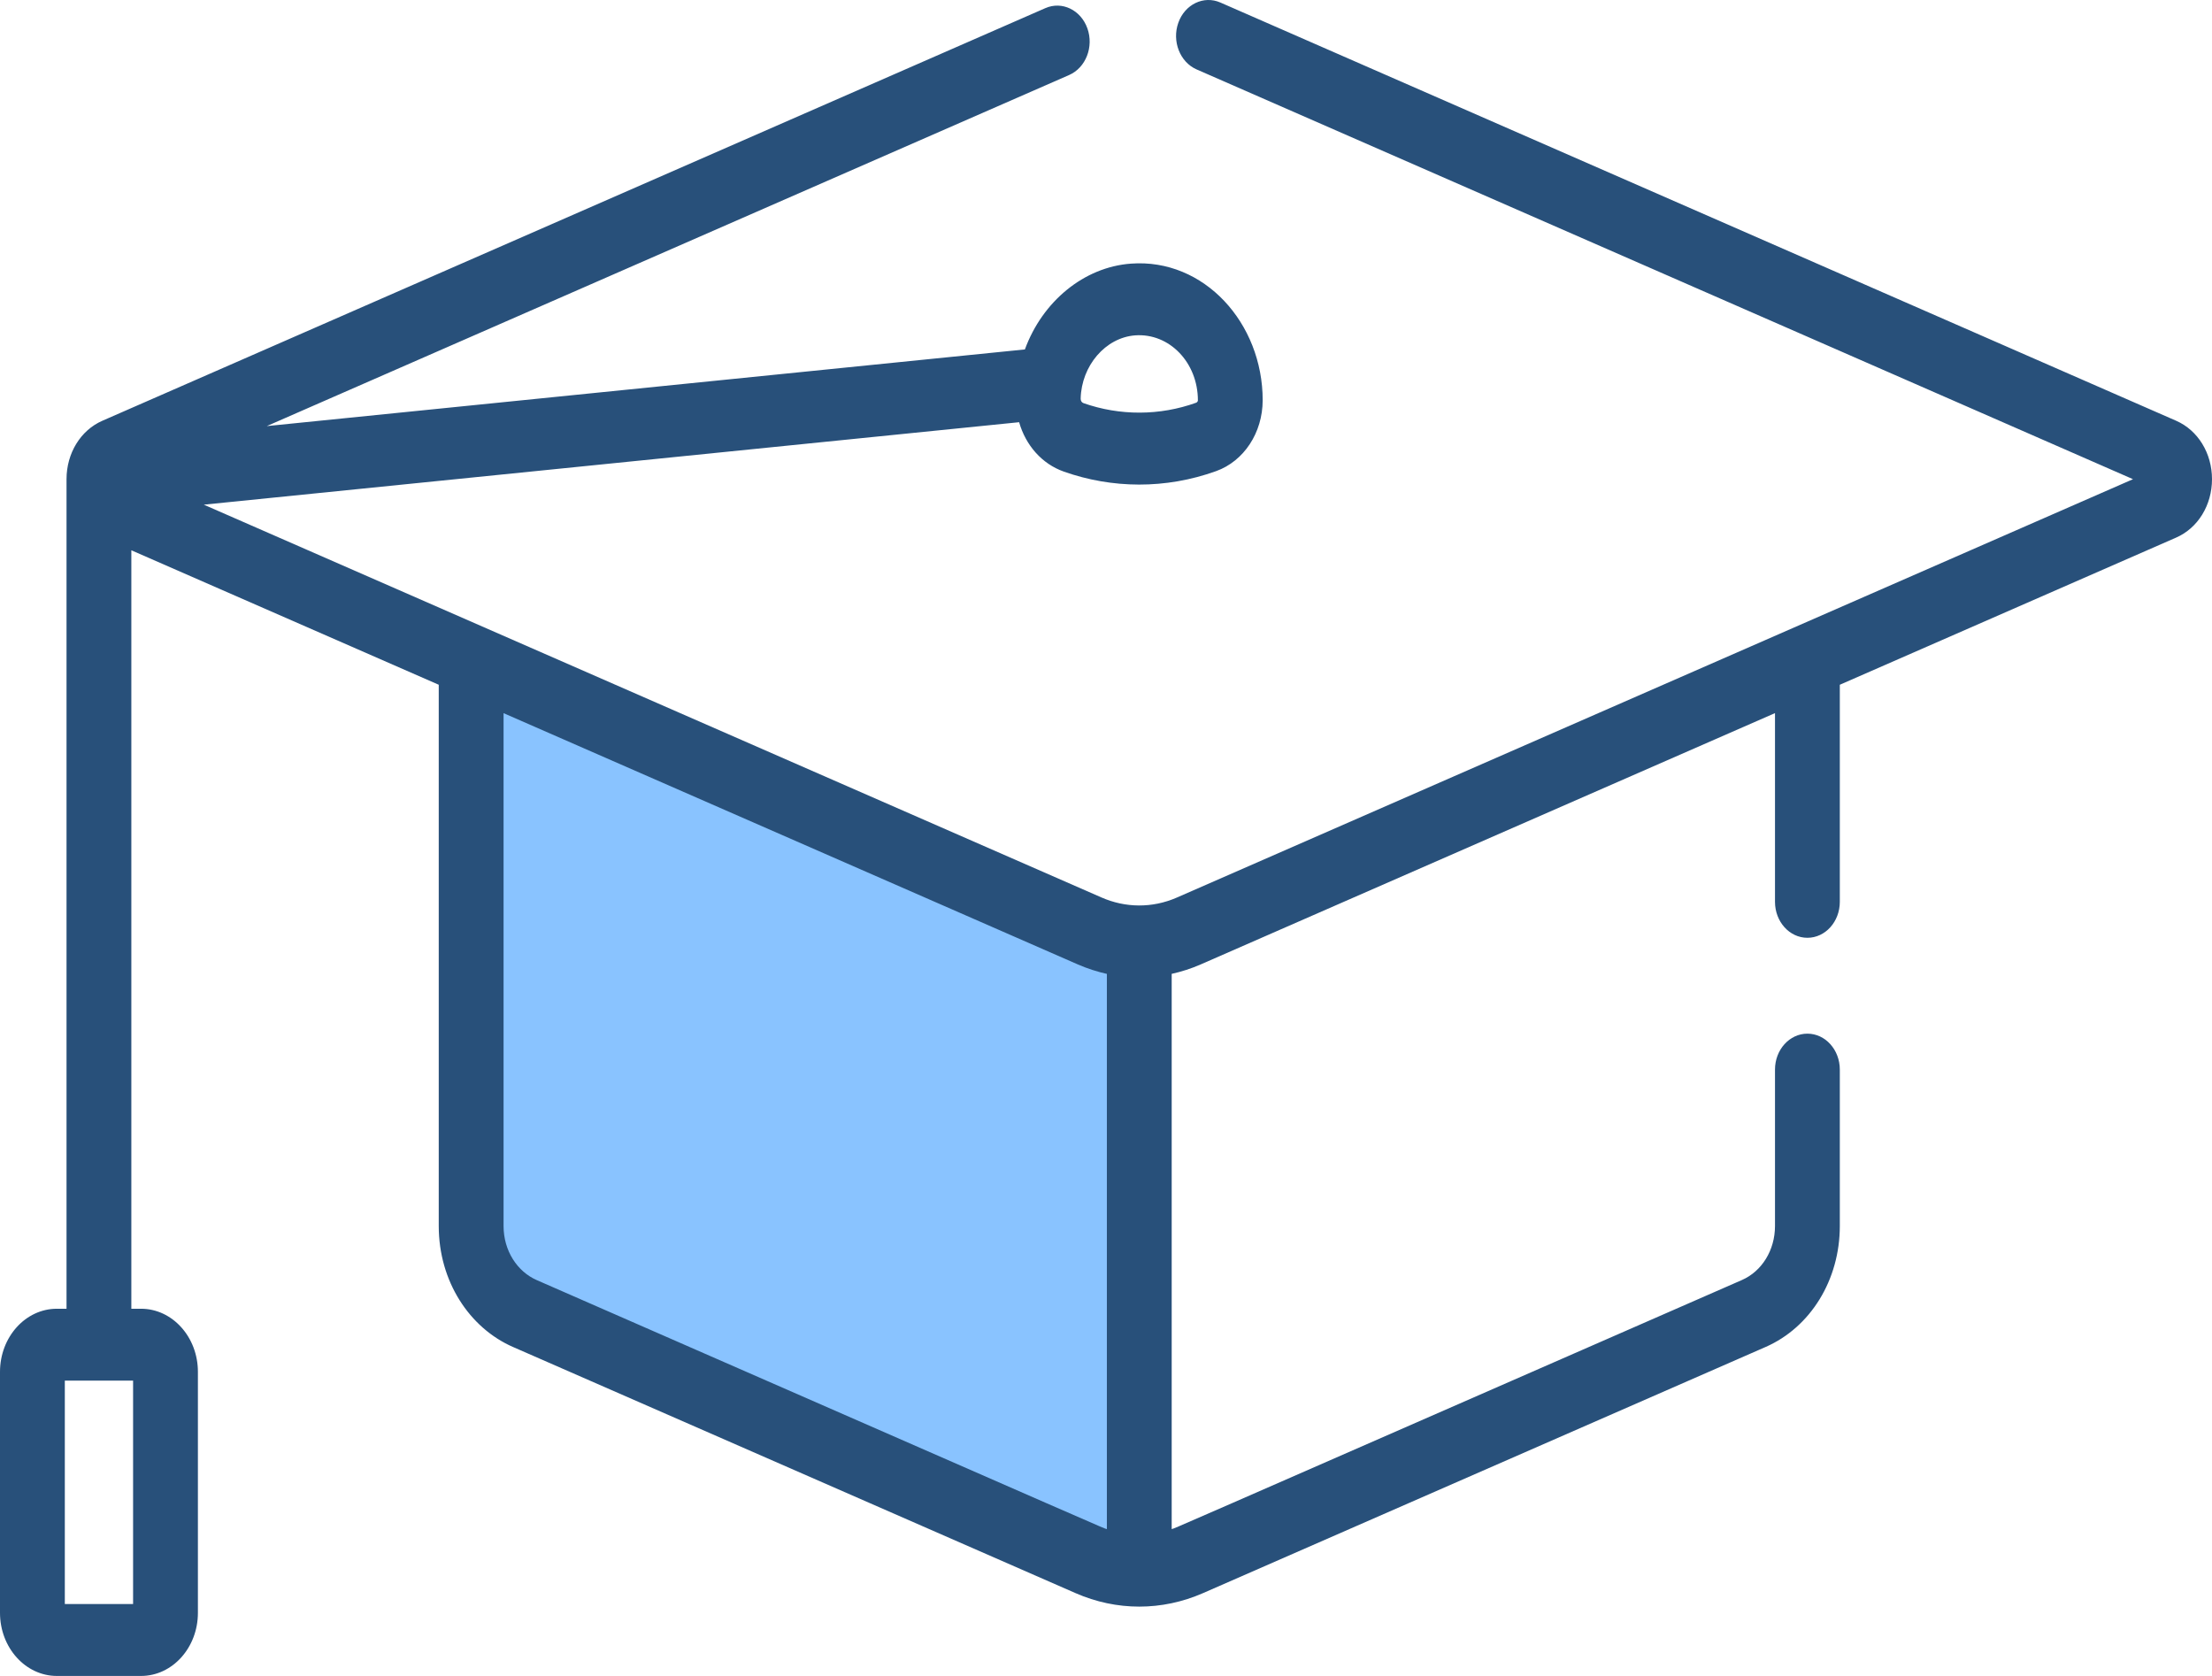 <?xml version="1.0" encoding="UTF-8"?> <svg xmlns="http://www.w3.org/2000/svg" width="66" height="50" viewBox="0 0 66 50" fill="none"> <path d="M33.5 28L14.5 20L14 36.5L15 39L29 45.5L34 46.5L33.5 28Z" fill="#89C3FF"></path> <path d="M64.931 12.553L36.412 0.075C35.916 -0.142 35.353 0.128 35.158 0.679C34.962 1.23 35.206 1.853 35.703 2.071L63.643 14.296L35.118 26.776C34.375 27.102 33.572 27.084 32.868 26.776L6.081 15.056L30.408 12.596C30.604 13.285 31.088 13.839 31.74 14.069C33.175 14.577 34.773 14.6 36.287 14.055C37.114 13.757 37.673 12.912 37.675 11.941C37.675 9.637 35.926 7.703 33.745 7.865C32.34 7.968 31.105 8.992 30.58 10.425L7.96 12.712L31.9 2.238C32.397 2.021 32.641 1.398 32.445 0.847C32.249 0.296 31.687 0.025 31.19 0.243L3.054 12.553C2.405 12.837 1.985 13.521 1.985 14.296V39.045H1.697C0.761 39.045 0 39.889 0 40.928V48.117C0 49.156 0.761 50 1.697 50H4.208C5.144 50 5.905 49.156 5.905 48.117V40.928C5.905 39.889 5.144 39.045 4.208 39.045H3.919V16.417L13.091 20.429V36.577C13.091 38.23 14.009 39.618 15.305 40.185C15.515 40.277 26.268 44.982 32.089 47.528C33.316 48.066 34.669 48.066 35.897 47.528L52.682 40.185C54.026 39.596 54.895 38.18 54.895 36.577V31.91C54.895 31.318 54.462 30.838 53.928 30.838C53.394 30.838 52.961 31.318 52.961 31.91V36.577C52.961 37.293 52.573 37.927 51.972 38.189C33.919 46.088 35.178 45.544 34.96 45.619V29.054C35.254 28.989 35.544 28.896 35.827 28.772L52.961 21.275V26.905C52.961 27.498 53.394 27.978 53.928 27.978C54.462 27.978 54.895 27.498 54.895 26.905V20.429L64.931 16.038C65.581 15.754 66 15.07 66 14.296C66 13.521 65.581 12.837 64.931 12.553V12.553ZM33.872 10.005C34.889 9.932 35.742 10.815 35.742 11.947C35.742 11.97 35.719 12.004 35.689 12.015C34.606 12.405 33.412 12.409 32.326 12.026C32.274 12.007 32.243 11.956 32.244 11.891C32.268 10.91 32.984 10.071 33.872 10.005ZM3.971 41.19V47.855H1.934V41.19H3.971ZM33.026 45.62C32.808 45.544 34.062 46.087 16.014 38.19C15.432 37.935 15.025 37.313 15.025 36.577V21.276L32.158 28.772C32.444 28.897 32.746 28.993 33.026 29.055V45.62Z" fill="#28507A"></path> </svg> 